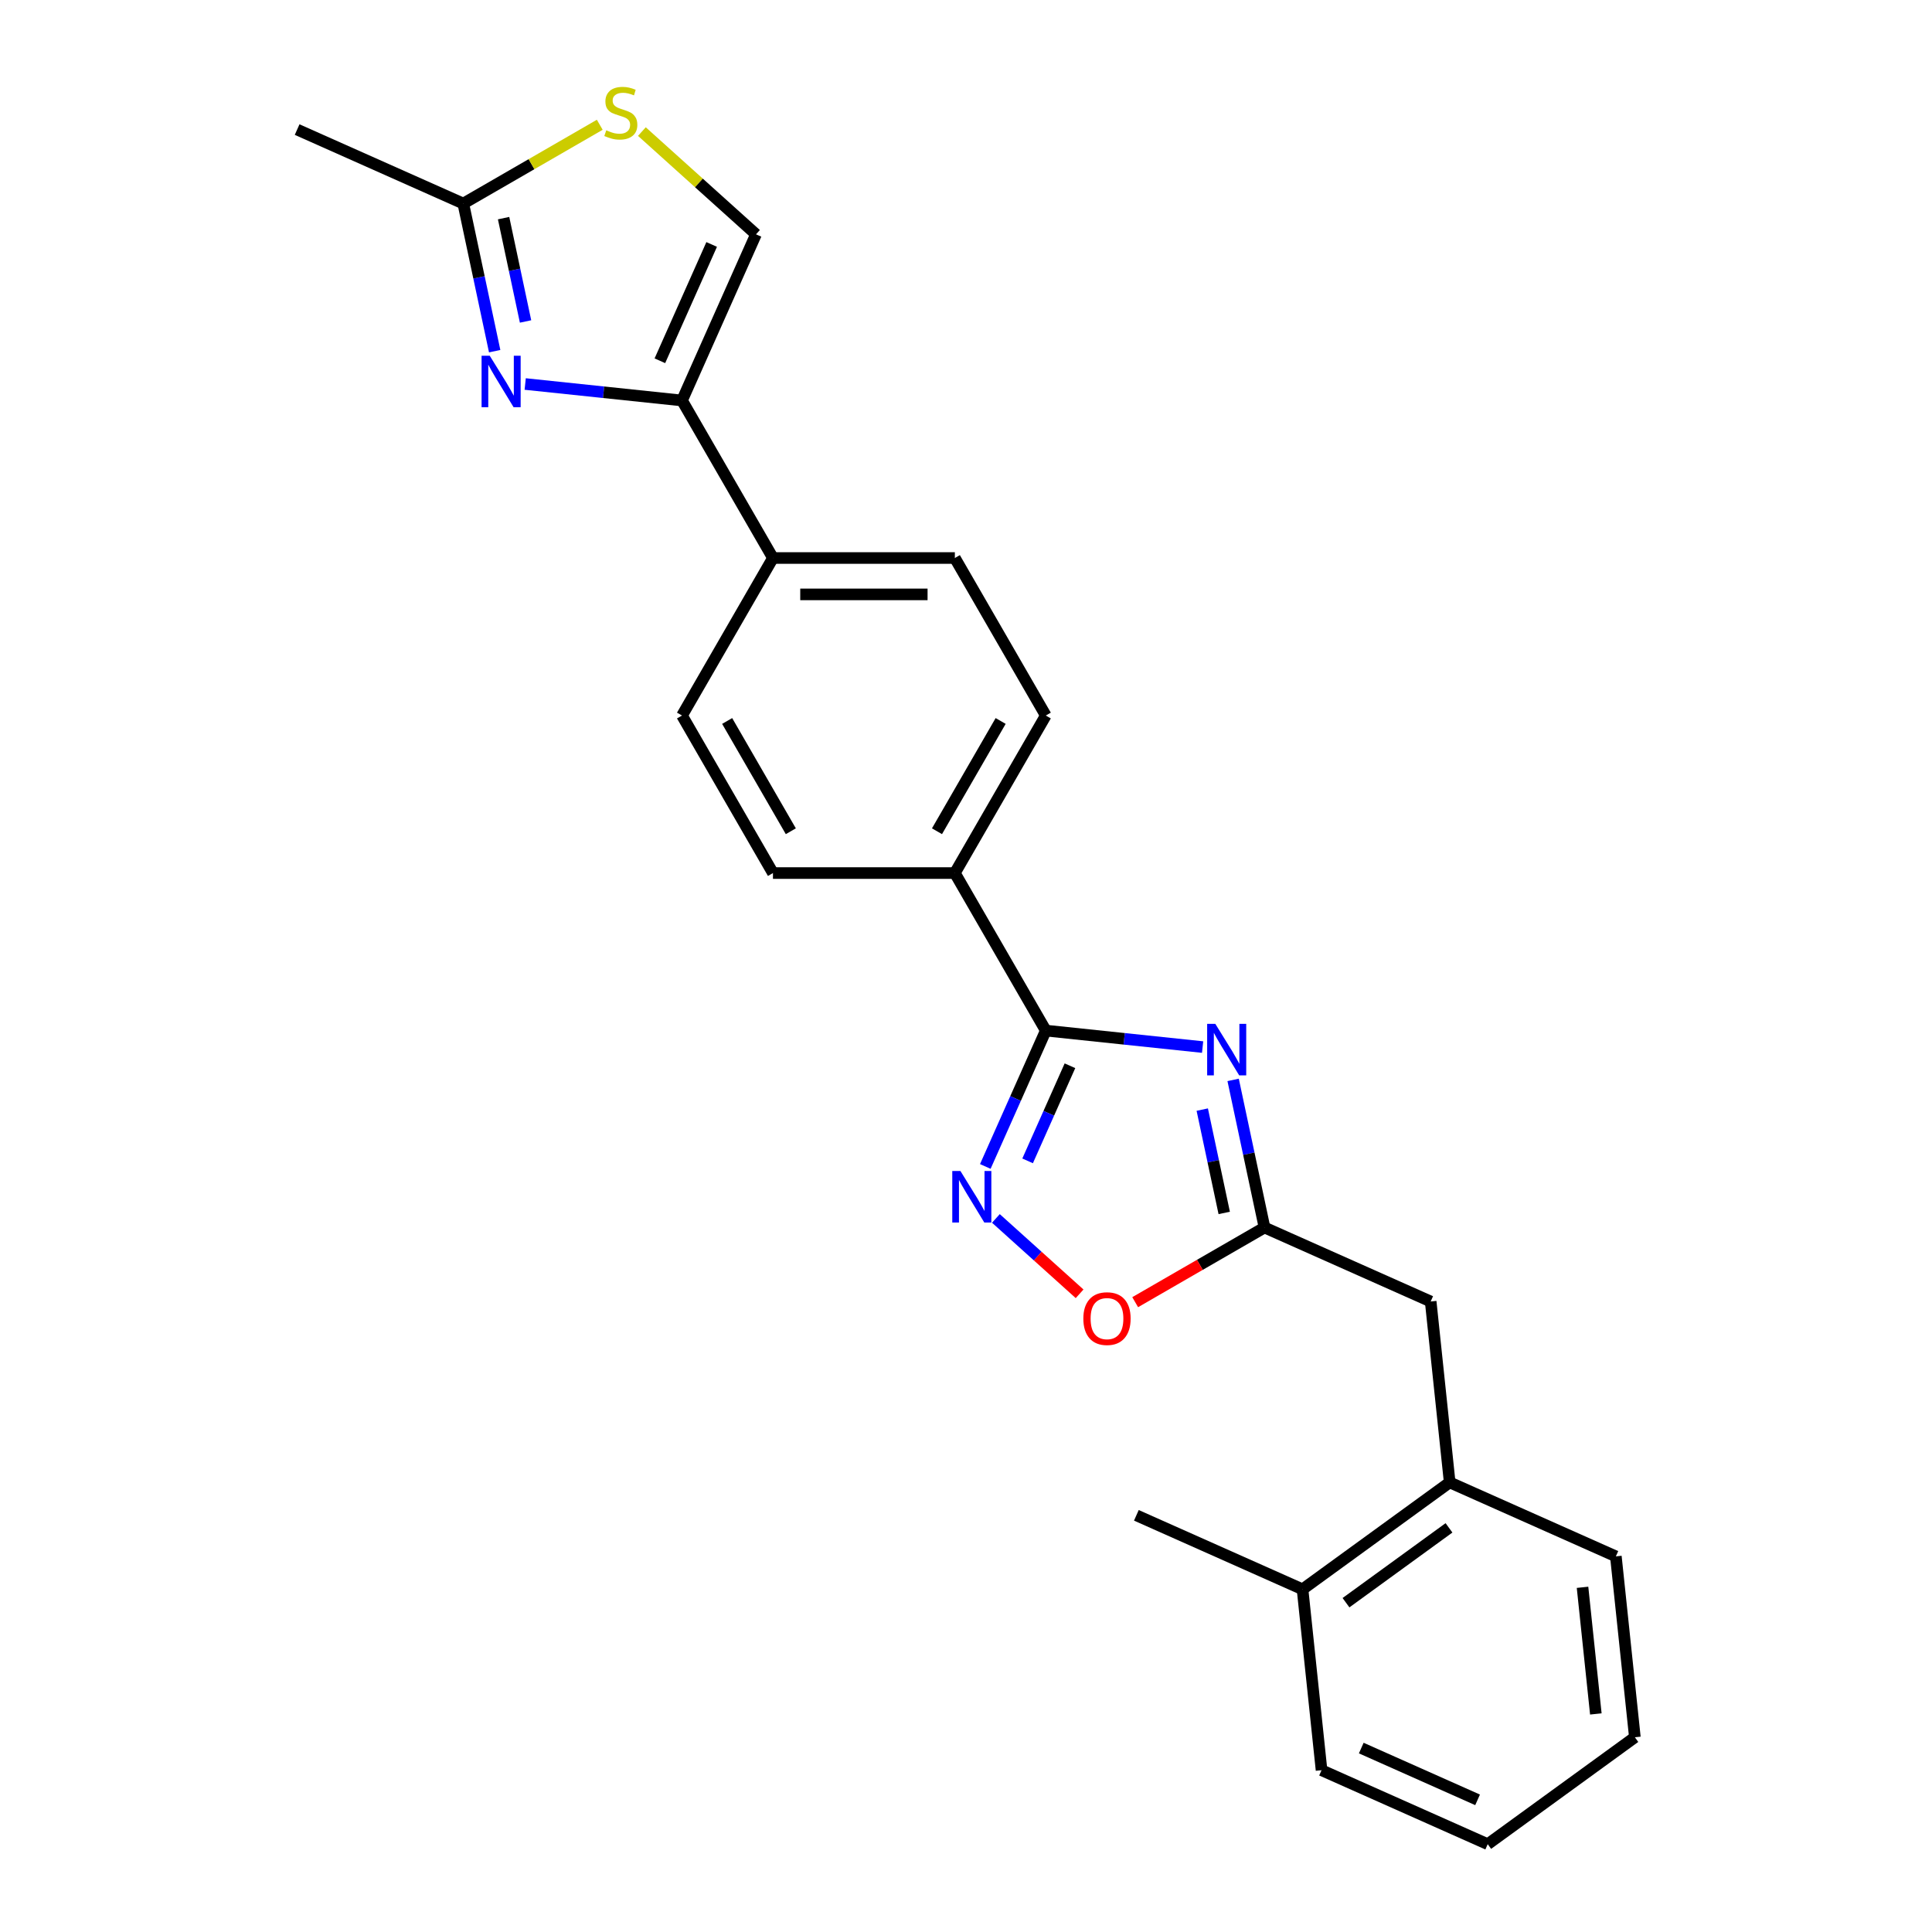 <?xml version='1.0' encoding='iso-8859-1'?>
<svg version='1.1' baseProfile='full'
              xmlns='http://www.w3.org/2000/svg'
                      xmlns:rdkit='http://www.rdkit.org/xml'
                      xmlns:xlink='http://www.w3.org/1999/xlink'
                  xml:space='preserve'
width='1000px' height='1000px' viewBox='0 0 1000 1000'>
<!-- END OF HEADER -->
<rect style='opacity:1.0;fill:#FFFFFF;stroke:none' width='1000' height='1000' x='0' y='0'> </rect>
<path class='bond-0' d='M 622.468,541.959 L 581.885,537.693' style='fill:none;fill-rule:evenodd;stroke:#0000FF;stroke-width:6px;stroke-linecap:butt;stroke-linejoin:miter;stroke-opacity:1' />
<path class='bond-0' d='M 581.885,537.693 L 541.302,533.428' style='fill:none;fill-rule:evenodd;stroke:#000000;stroke-width:6px;stroke-linecap:butt;stroke-linejoin:miter;stroke-opacity:1' />
<path class='bond-4' d='M 638.267,558.954 L 646.388,597.156' style='fill:none;fill-rule:evenodd;stroke:#0000FF;stroke-width:6px;stroke-linecap:butt;stroke-linejoin:miter;stroke-opacity:1' />
<path class='bond-4' d='M 646.388,597.156 L 654.508,635.358' style='fill:none;fill-rule:evenodd;stroke:#000000;stroke-width:6px;stroke-linecap:butt;stroke-linejoin:miter;stroke-opacity:1' />
<path class='bond-4' d='M 622.286,574.329 L 627.97,601.071' style='fill:none;fill-rule:evenodd;stroke:#0000FF;stroke-width:6px;stroke-linecap:butt;stroke-linejoin:miter;stroke-opacity:1' />
<path class='bond-4' d='M 627.97,601.071 L 633.654,627.813' style='fill:none;fill-rule:evenodd;stroke:#000000;stroke-width:6px;stroke-linecap:butt;stroke-linejoin:miter;stroke-opacity:1' />
<path class='bond-2' d='M 541.302,533.428 L 525.647,568.589' style='fill:none;fill-rule:evenodd;stroke:#000000;stroke-width:6px;stroke-linecap:butt;stroke-linejoin:miter;stroke-opacity:1' />
<path class='bond-2' d='M 525.647,568.589 L 509.993,603.75' style='fill:none;fill-rule:evenodd;stroke:#0000FF;stroke-width:6px;stroke-linecap:butt;stroke-linejoin:miter;stroke-opacity:1' />
<path class='bond-2' d='M 553.807,551.635 L 542.849,576.248' style='fill:none;fill-rule:evenodd;stroke:#000000;stroke-width:6px;stroke-linecap:butt;stroke-linejoin:miter;stroke-opacity:1' />
<path class='bond-2' d='M 542.849,576.248 L 531.89,600.861' style='fill:none;fill-rule:evenodd;stroke:#0000FF;stroke-width:6px;stroke-linecap:butt;stroke-linejoin:miter;stroke-opacity:1' />
<path class='bond-9' d='M 541.302,533.428 L 494.229,451.894' style='fill:none;fill-rule:evenodd;stroke:#000000;stroke-width:6px;stroke-linecap:butt;stroke-linejoin:miter;stroke-opacity:1' />
<path class='bond-1' d='M 271.842,198.762 L 312.425,203.027' style='fill:none;fill-rule:evenodd;stroke:#0000FF;stroke-width:6px;stroke-linecap:butt;stroke-linejoin:miter;stroke-opacity:1' />
<path class='bond-1' d='M 312.425,203.027 L 353.008,207.293' style='fill:none;fill-rule:evenodd;stroke:#000000;stroke-width:6px;stroke-linecap:butt;stroke-linejoin:miter;stroke-opacity:1' />
<path class='bond-6' d='M 256.043,181.767 L 247.923,143.564' style='fill:none;fill-rule:evenodd;stroke:#0000FF;stroke-width:6px;stroke-linecap:butt;stroke-linejoin:miter;stroke-opacity:1' />
<path class='bond-6' d='M 247.923,143.564 L 239.802,105.362' style='fill:none;fill-rule:evenodd;stroke:#000000;stroke-width:6px;stroke-linecap:butt;stroke-linejoin:miter;stroke-opacity:1' />
<path class='bond-6' d='M 272.025,166.391 L 266.341,139.649' style='fill:none;fill-rule:evenodd;stroke:#0000FF;stroke-width:6px;stroke-linecap:butt;stroke-linejoin:miter;stroke-opacity:1' />
<path class='bond-6' d='M 266.341,139.649 L 260.656,112.908' style='fill:none;fill-rule:evenodd;stroke:#000000;stroke-width:6px;stroke-linecap:butt;stroke-linejoin:miter;stroke-opacity:1' />
<path class='bond-24' d='M 515.474,630.659 L 537.137,650.165' style='fill:none;fill-rule:evenodd;stroke:#0000FF;stroke-width:6px;stroke-linecap:butt;stroke-linejoin:miter;stroke-opacity:1' />
<path class='bond-24' d='M 537.137,650.165 L 558.801,669.67' style='fill:none;fill-rule:evenodd;stroke:#FF0000;stroke-width:6px;stroke-linecap:butt;stroke-linejoin:miter;stroke-opacity:1' />
<path class='bond-3' d='M 353.008,207.293 L 400.082,288.826' style='fill:none;fill-rule:evenodd;stroke:#000000;stroke-width:6px;stroke-linecap:butt;stroke-linejoin:miter;stroke-opacity:1' />
<path class='bond-8' d='M 353.008,207.293 L 391.301,121.285' style='fill:none;fill-rule:evenodd;stroke:#000000;stroke-width:6px;stroke-linecap:butt;stroke-linejoin:miter;stroke-opacity:1' />
<path class='bond-8' d='M 341.551,186.733 L 368.356,126.528' style='fill:none;fill-rule:evenodd;stroke:#000000;stroke-width:6px;stroke-linecap:butt;stroke-linejoin:miter;stroke-opacity:1' />
<path class='bond-5' d='M 654.508,635.358 L 621.037,654.683' style='fill:none;fill-rule:evenodd;stroke:#000000;stroke-width:6px;stroke-linecap:butt;stroke-linejoin:miter;stroke-opacity:1' />
<path class='bond-5' d='M 621.037,654.683 L 587.567,674.007' style='fill:none;fill-rule:evenodd;stroke:#FF0000;stroke-width:6px;stroke-linecap:butt;stroke-linejoin:miter;stroke-opacity:1' />
<path class='bond-11' d='M 654.508,635.358 L 740.515,673.652' style='fill:none;fill-rule:evenodd;stroke:#000000;stroke-width:6px;stroke-linecap:butt;stroke-linejoin:miter;stroke-opacity:1' />
<path class='bond-18' d='M 239.802,105.362 L 153.795,67.069' style='fill:none;fill-rule:evenodd;stroke:#000000;stroke-width:6px;stroke-linecap:butt;stroke-linejoin:miter;stroke-opacity:1' />
<path class='bond-27' d='M 239.802,105.362 L 275.118,84.972' style='fill:none;fill-rule:evenodd;stroke:#000000;stroke-width:6px;stroke-linecap:butt;stroke-linejoin:miter;stroke-opacity:1' />
<path class='bond-27' d='M 275.118,84.972 L 310.434,64.583' style='fill:none;fill-rule:evenodd;stroke:#CCCC00;stroke-width:6px;stroke-linecap:butt;stroke-linejoin:miter;stroke-opacity:1' />
<path class='bond-7' d='M 332.238,68.105 L 361.77,94.695' style='fill:none;fill-rule:evenodd;stroke:#CCCC00;stroke-width:6px;stroke-linecap:butt;stroke-linejoin:miter;stroke-opacity:1' />
<path class='bond-7' d='M 361.77,94.695 L 391.301,121.285' style='fill:none;fill-rule:evenodd;stroke:#000000;stroke-width:6px;stroke-linecap:butt;stroke-linejoin:miter;stroke-opacity:1' />
<path class='bond-13' d='M 494.229,451.894 L 541.302,370.36' style='fill:none;fill-rule:evenodd;stroke:#000000;stroke-width:6px;stroke-linecap:butt;stroke-linejoin:miter;stroke-opacity:1' />
<path class='bond-13' d='M 484.983,430.249 L 517.934,373.176' style='fill:none;fill-rule:evenodd;stroke:#000000;stroke-width:6px;stroke-linecap:butt;stroke-linejoin:miter;stroke-opacity:1' />
<path class='bond-14' d='M 494.229,451.894 L 400.082,451.894' style='fill:none;fill-rule:evenodd;stroke:#000000;stroke-width:6px;stroke-linecap:butt;stroke-linejoin:miter;stroke-opacity:1' />
<path class='bond-10' d='M 400.082,288.826 L 353.008,370.36' style='fill:none;fill-rule:evenodd;stroke:#000000;stroke-width:6px;stroke-linecap:butt;stroke-linejoin:miter;stroke-opacity:1' />
<path class='bond-25' d='M 400.082,288.826 L 494.229,288.826' style='fill:none;fill-rule:evenodd;stroke:#000000;stroke-width:6px;stroke-linecap:butt;stroke-linejoin:miter;stroke-opacity:1' />
<path class='bond-25' d='M 414.204,307.656 L 480.107,307.656' style='fill:none;fill-rule:evenodd;stroke:#000000;stroke-width:6px;stroke-linecap:butt;stroke-linejoin:miter;stroke-opacity:1' />
<path class='bond-12' d='M 740.515,673.652 L 750.356,767.283' style='fill:none;fill-rule:evenodd;stroke:#000000;stroke-width:6px;stroke-linecap:butt;stroke-linejoin:miter;stroke-opacity:1' />
<path class='bond-17' d='M 750.356,767.283 L 674.19,822.621' style='fill:none;fill-rule:evenodd;stroke:#000000;stroke-width:6px;stroke-linecap:butt;stroke-linejoin:miter;stroke-opacity:1' />
<path class='bond-17' d='M 749.999,790.817 L 696.683,829.554' style='fill:none;fill-rule:evenodd;stroke:#000000;stroke-width:6px;stroke-linecap:butt;stroke-linejoin:miter;stroke-opacity:1' />
<path class='bond-19' d='M 750.356,767.283 L 836.364,805.576' style='fill:none;fill-rule:evenodd;stroke:#000000;stroke-width:6px;stroke-linecap:butt;stroke-linejoin:miter;stroke-opacity:1' />
<path class='bond-15' d='M 541.302,370.36 L 494.229,288.826' style='fill:none;fill-rule:evenodd;stroke:#000000;stroke-width:6px;stroke-linecap:butt;stroke-linejoin:miter;stroke-opacity:1' />
<path class='bond-16' d='M 400.082,451.894 L 353.008,370.36' style='fill:none;fill-rule:evenodd;stroke:#000000;stroke-width:6px;stroke-linecap:butt;stroke-linejoin:miter;stroke-opacity:1' />
<path class='bond-16' d='M 409.327,430.249 L 376.376,373.176' style='fill:none;fill-rule:evenodd;stroke:#000000;stroke-width:6px;stroke-linecap:butt;stroke-linejoin:miter;stroke-opacity:1' />
<path class='bond-20' d='M 674.19,822.621 L 588.182,784.328' style='fill:none;fill-rule:evenodd;stroke:#000000;stroke-width:6px;stroke-linecap:butt;stroke-linejoin:miter;stroke-opacity:1' />
<path class='bond-21' d='M 674.19,822.621 L 684.031,916.252' style='fill:none;fill-rule:evenodd;stroke:#000000;stroke-width:6px;stroke-linecap:butt;stroke-linejoin:miter;stroke-opacity:1' />
<path class='bond-22' d='M 836.364,805.576 L 846.205,899.207' style='fill:none;fill-rule:evenodd;stroke:#000000;stroke-width:6px;stroke-linecap:butt;stroke-linejoin:miter;stroke-opacity:1' />
<path class='bond-22' d='M 819.114,821.589 L 826.003,887.131' style='fill:none;fill-rule:evenodd;stroke:#000000;stroke-width:6px;stroke-linecap:butt;stroke-linejoin:miter;stroke-opacity:1' />
<path class='bond-26' d='M 684.031,916.252 L 770.039,954.545' style='fill:none;fill-rule:evenodd;stroke:#000000;stroke-width:6px;stroke-linecap:butt;stroke-linejoin:miter;stroke-opacity:1' />
<path class='bond-26' d='M 704.591,904.795 L 764.796,931.6' style='fill:none;fill-rule:evenodd;stroke:#000000;stroke-width:6px;stroke-linecap:butt;stroke-linejoin:miter;stroke-opacity:1' />
<path class='bond-23' d='M 846.205,899.207 L 770.039,954.545' style='fill:none;fill-rule:evenodd;stroke:#000000;stroke-width:6px;stroke-linecap:butt;stroke-linejoin:miter;stroke-opacity:1' />
<path  class='atom-0' d='M 629.04 529.938
L 637.777 544.06
Q 638.643 545.453, 640.036 547.976
Q 641.43 550.499, 641.505 550.65
L 641.505 529.938
L 645.045 529.938
L 645.045 556.6
L 641.392 556.6
L 632.015 541.16
Q 630.923 539.352, 629.755 537.281
Q 628.626 535.21, 628.287 534.57
L 628.287 556.6
L 624.822 556.6
L 624.822 529.938
L 629.04 529.938
' fill='#0000FF'/>
<path  class='atom-2' d='M 253.483 184.12
L 262.22 198.242
Q 263.086 199.636, 264.48 202.159
Q 265.873 204.682, 265.948 204.833
L 265.948 184.12
L 269.488 184.12
L 269.488 210.783
L 265.835 210.783
L 256.458 195.343
Q 255.366 193.535, 254.199 191.464
Q 253.069 189.393, 252.73 188.752
L 252.73 210.783
L 249.265 210.783
L 249.265 184.12
L 253.483 184.12
' fill='#0000FF'/>
<path  class='atom-3' d='M 497.116 606.104
L 505.852 620.226
Q 506.719 621.62, 508.112 624.143
Q 509.505 626.666, 509.581 626.816
L 509.581 606.104
L 513.121 606.104
L 513.121 632.767
L 509.468 632.767
L 500.091 617.326
Q 498.998 615.519, 497.831 613.448
Q 496.701 611.376, 496.362 610.736
L 496.362 632.767
L 492.898 632.767
L 492.898 606.104
L 497.116 606.104
' fill='#0000FF'/>
<path  class='atom-6' d='M 560.735 682.507
Q 560.735 676.105, 563.898 672.528
Q 567.062 668.95, 572.974 668.95
Q 578.886 668.95, 582.05 672.528
Q 585.213 676.105, 585.213 682.507
Q 585.213 688.985, 582.012 692.675
Q 578.811 696.328, 572.974 696.328
Q 567.099 696.328, 563.898 692.675
Q 560.735 689.022, 560.735 682.507
M 572.974 693.315
Q 577.041 693.315, 579.225 690.604
Q 581.447 687.855, 581.447 682.507
Q 581.447 677.273, 579.225 674.637
Q 577.041 671.963, 572.974 671.963
Q 568.907 671.963, 566.685 674.599
Q 564.501 677.235, 564.501 682.507
Q 564.501 687.893, 566.685 690.604
Q 568.907 693.315, 572.974 693.315
' fill='#FF0000'/>
<path  class='atom-8' d='M 313.804 67.439
Q 314.106 67.552, 315.348 68.08
Q 316.591 68.607, 317.947 68.946
Q 319.34 69.247, 320.696 69.247
Q 323.219 69.247, 324.688 68.042
Q 326.157 66.799, 326.157 64.653
Q 326.157 63.184, 325.403 62.28
Q 324.688 61.376, 323.558 60.887
Q 322.428 60.397, 320.545 59.832
Q 318.173 59.117, 316.742 58.439
Q 315.348 57.761, 314.332 56.33
Q 313.353 54.899, 313.353 52.489
Q 313.353 49.137, 315.612 47.066
Q 317.909 44.995, 322.428 44.995
Q 325.516 44.995, 329.019 46.464
L 328.152 49.363
Q 324.951 48.045, 322.541 48.045
Q 319.943 48.045, 318.512 49.137
Q 317.081 50.192, 317.118 52.037
Q 317.118 53.468, 317.834 54.334
Q 318.587 55.2, 319.642 55.69
Q 320.734 56.179, 322.541 56.744
Q 324.951 57.498, 326.383 58.251
Q 327.814 59.004, 328.83 60.548
Q 329.885 62.054, 329.885 64.653
Q 329.885 68.343, 327.399 70.339
Q 324.951 72.297, 320.847 72.297
Q 318.474 72.297, 316.667 71.77
Q 314.897 71.281, 312.788 70.415
L 313.804 67.439
' fill='#CCCC00'/>
</svg>

